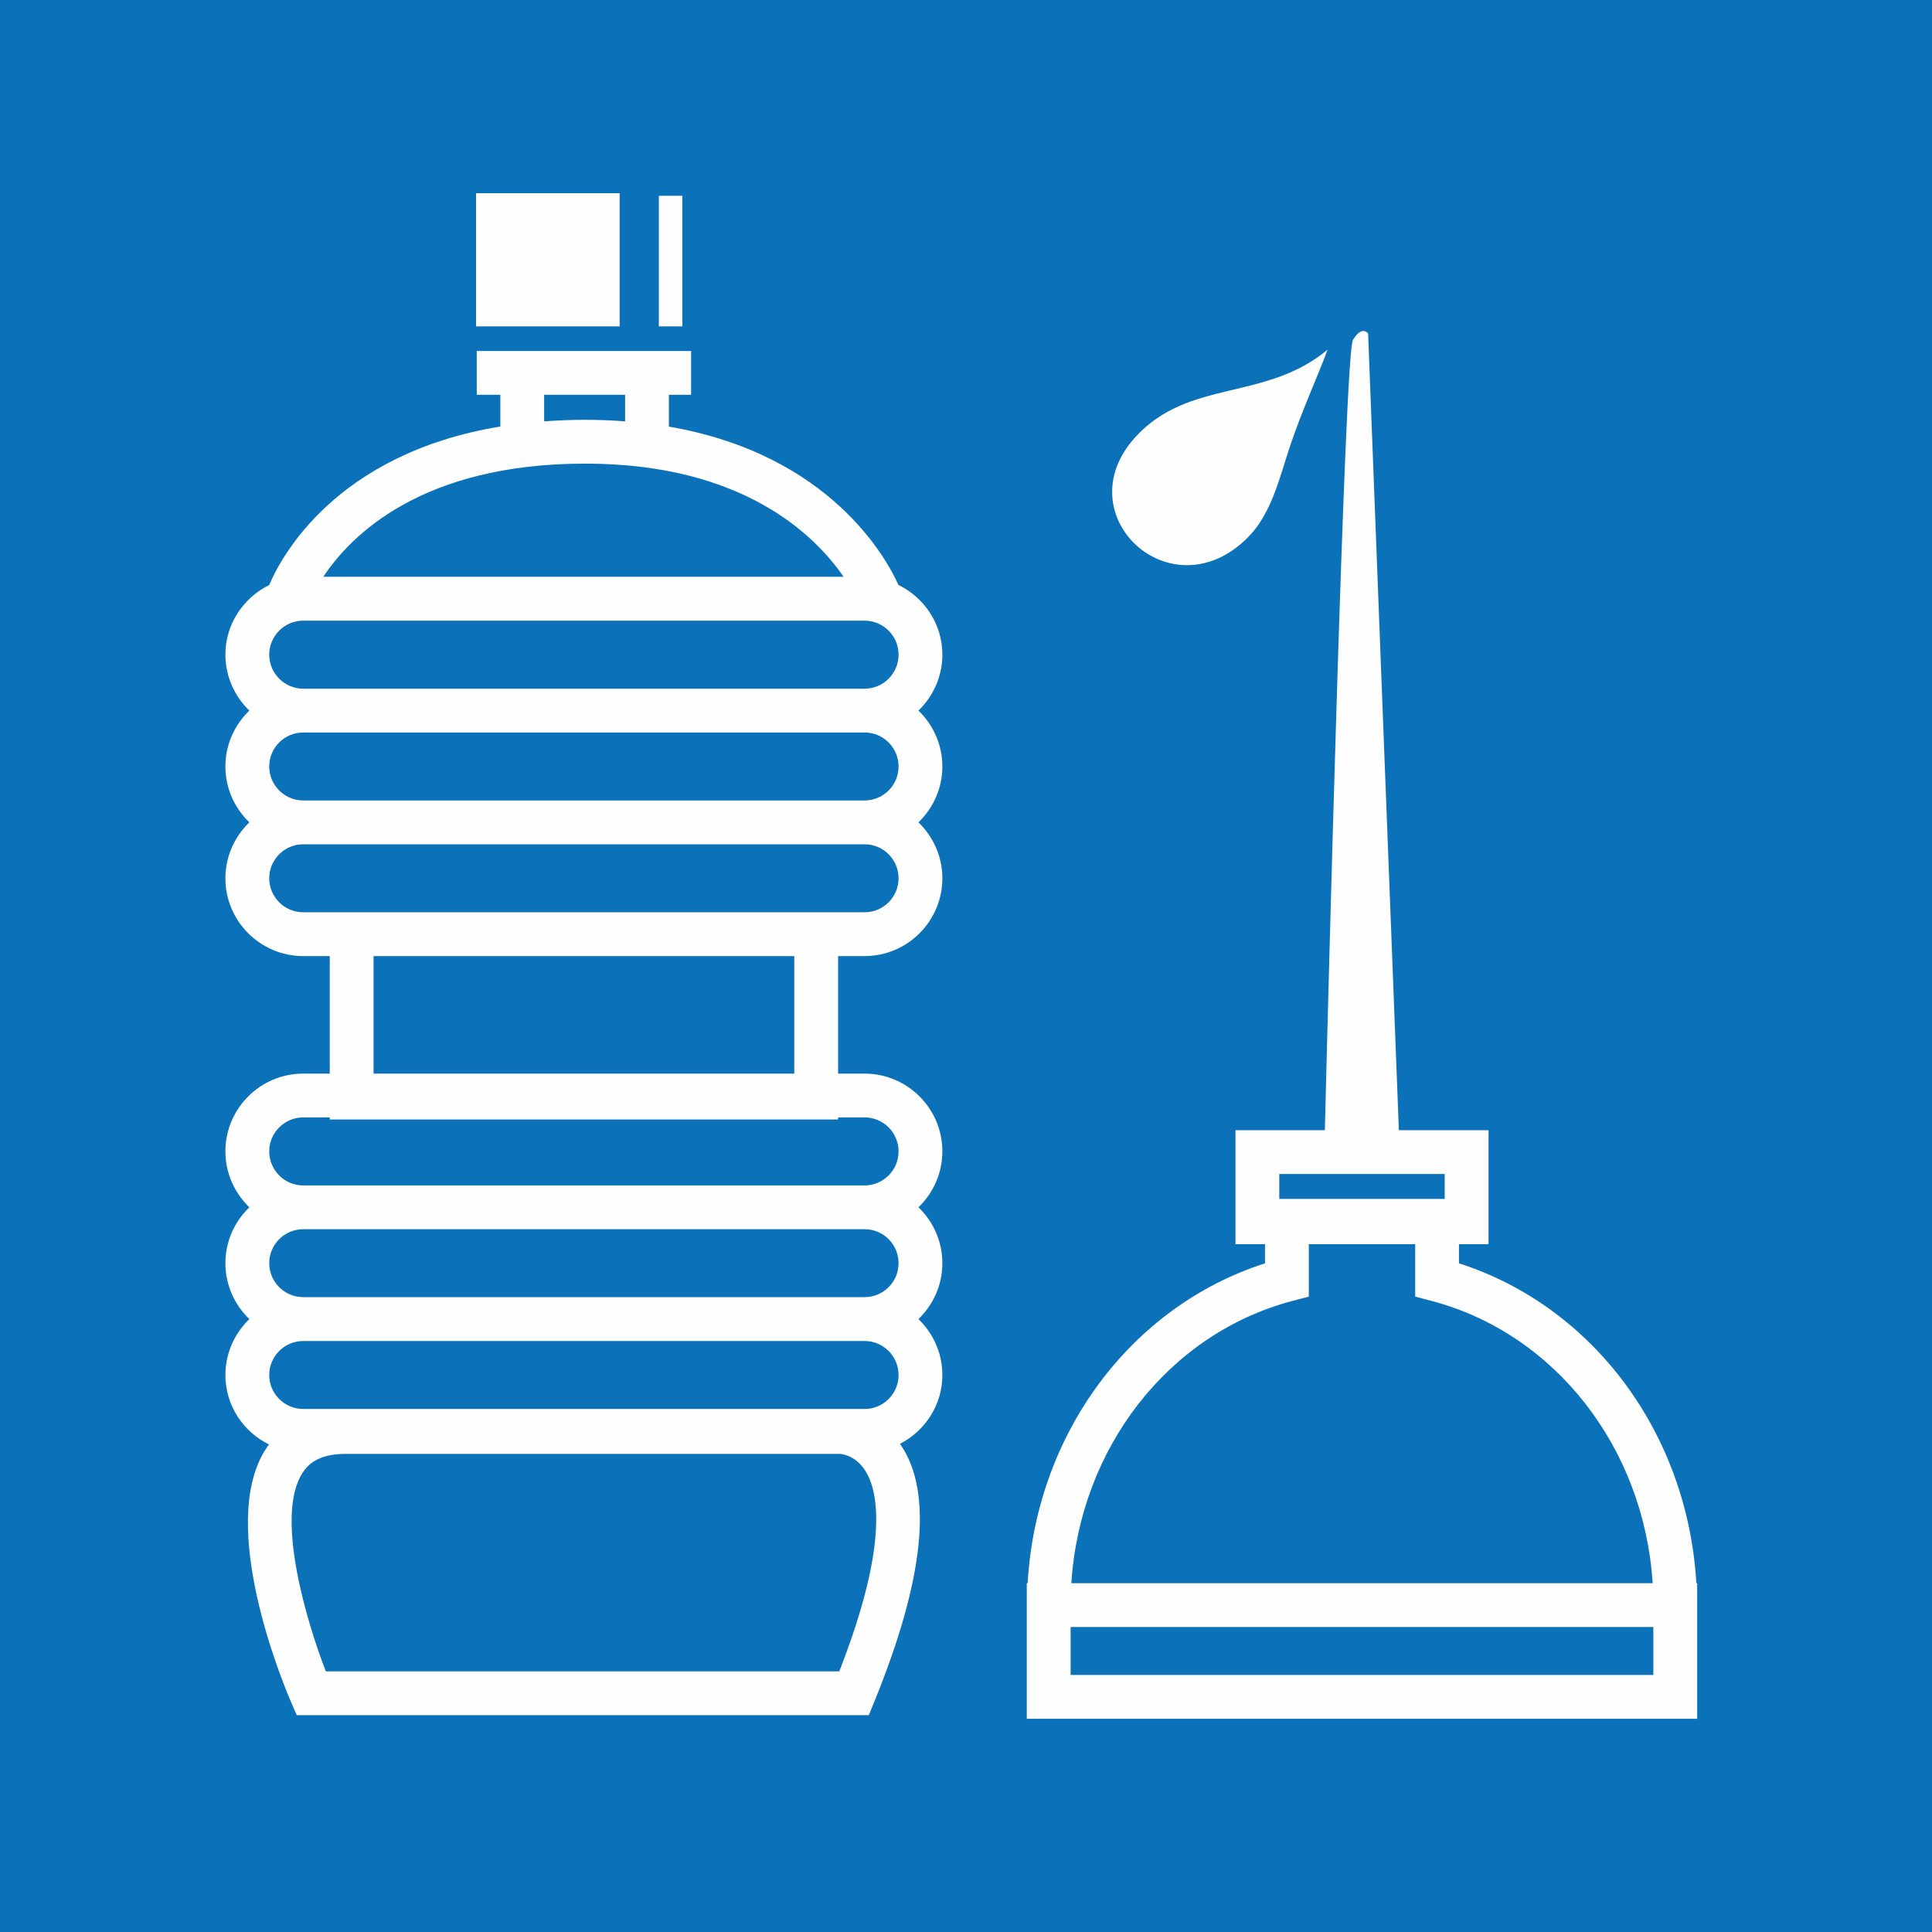 <svg height="60" viewBox="0 0 60 60" width="60" xmlns="http://www.w3.org/2000/svg"><g fill="none" fill-rule="evenodd"><path d="m0 0h60v60h-60z" fill="#0b72ba"/><g fill="#fefefe" transform="translate(7 6)"><path d="m7.784 4.136h4.46v-4.136h-4.46z"/><path d="m13.461 4.136h.73v-4.056h-.73z"/><path d="m19.851 15.388h-17.434c-.582 0-1.056-.475-1.056-1.057s.474-1.056 1.056-1.056h17.434c.582 0 1.055.474 1.055 1.056s-.473 1.057-1.055 1.057zm0 3.471h-17.434c-.582 0-1.056-.473-1.056-1.055 0-.583.474-1.056 1.056-1.056h17.434c.582 0 1.055.473 1.055 1.056 0 .582-.473 1.055-1.055 1.055zm0 3.472h-.823-15.787-.824c-.582 0-1.056-.473-1.056-1.055 0-.583.474-1.056 1.056-1.056h17.434c.582 0 1.055.473 1.055 1.056 0 .582-.473 1.055-1.055 1.055zm-15.25 5.011h13.066v-3.65h-13.066zm15.25 1.36c.582 0 1.055.473 1.055 1.055 0 .583-.473 1.058-1.055 1.058h-17.434c-.582 0-1.056-.475-1.056-1.058 0-.582.474-1.055 1.056-1.055h.824v.064h15.787v-.064zm0 5.582h-17.434c-.582 0-1.056-.473-1.056-1.055s.474-1.055 1.056-1.055h17.434c.582 0 1.055.473 1.055 1.055s-.473 1.055-1.055 1.055zm0 3.473h-17.434c-.582 0-1.056-.473-1.056-1.055s.474-1.056 1.056-1.056h17.434c.582 0 1.055.474 1.055 1.056s-.473 1.055-1.055 1.055zm-.786 8.148h-15.946c-.593-1.531-1.594-4.841-.718-6.173.164-.249.479-.58 1.329-.58h15.361c.004 0 .445.02.761.491.397.591.807 2.182-.787 6.262zm-7.89-37.507c4.888 0 7.129 2.214 8.023 3.514h-16.157c.855-1.292 3.064-3.514 8.134-3.514zm-1.276-2.137h2.514v.825c-.395-.031-.806-.048-1.238-.048-.445 0-.867.017-1.276.048zm11.003 5.905c-.375-.833-2.13-4.056-7.129-4.917v-.988h.69v-1.361h-6.657v1.361h.733v.984c-5.128.848-6.814 4.062-7.179 4.924-.801.394-1.36 1.211-1.36 2.162 0 .682.288 1.297.744 1.737-.456.44-.744 1.053-.744 1.736 0 .681.288 1.295.744 1.735-.456.441-.744 1.055-.744 1.737 0 1.332 1.084 2.416 2.417 2.416h.824v3.65h-.824c-1.333 0-2.417 1.083-2.417 2.415 0 .683.288 1.296.744 1.737-.456.439-.744 1.052-.744 1.735 0 .682.288 1.297.744 1.736-.456.441-.744 1.055-.744 1.737 0 .951.557 1.764 1.355 2.159-.031.041-.064.083-.09.125-1.541 2.344.531 7.31.773 7.87l.177.409h17.767l.173-.423c1.547-3.796 1.825-6.474.826-7.957-.01-.017-.022-.028-.033-.045.778-.4 1.318-1.202 1.318-2.138 0-.682-.287-1.296-.743-1.737.456-.439.743-1.054.743-1.736 0-.683-.287-1.296-.743-1.735.456-.441.743-1.054.743-1.737 0-1.332-1.084-2.415-2.415-2.415h-.823v-3.65h.823c1.331 0 2.415-1.084 2.415-2.416 0-.682-.287-1.296-.743-1.737.456-.44.743-1.054.743-1.735 0-.683-.287-1.296-.743-1.736.456-.44.743-1.055.743-1.737 0-.953-.561-1.773-1.364-2.165z"/><path d="m26.249 46.017h18.097v-1.489h-18.097zm6.889-11.616.508-.134v-1.627h3.304v1.627l.507.134c3.85 1.016 6.598 4.568 6.868 8.767h-18.054c.269-4.199 3.018-7.751 6.867-8.767zm-.409-3.167h5.138v-.775h-5.138zm5.581 2v-.594h.917v-3.541h-2.784l-.955-24.741s-.185-.273-.471.198c-.259.424-.775 20.61-.872 24.543h-2.776v3.541h.917v.594c-4.178 1.34-7.107 5.302-7.371 9.934h-.027v.68.679 2.85h20.819v-2.85-.679-.68h-.026c-.265-4.632-3.193-8.594-7.371-9.934z"/><path d="m31.747 10.697c.745-.744.993-1.875 1.316-2.842.371-1.108.894-2.249 1.166-2.996-1.932 1.613-4.314.898-5.97 2.717-2.195 2.407 1.106 5.501 3.488 3.121"/></g></g></svg>